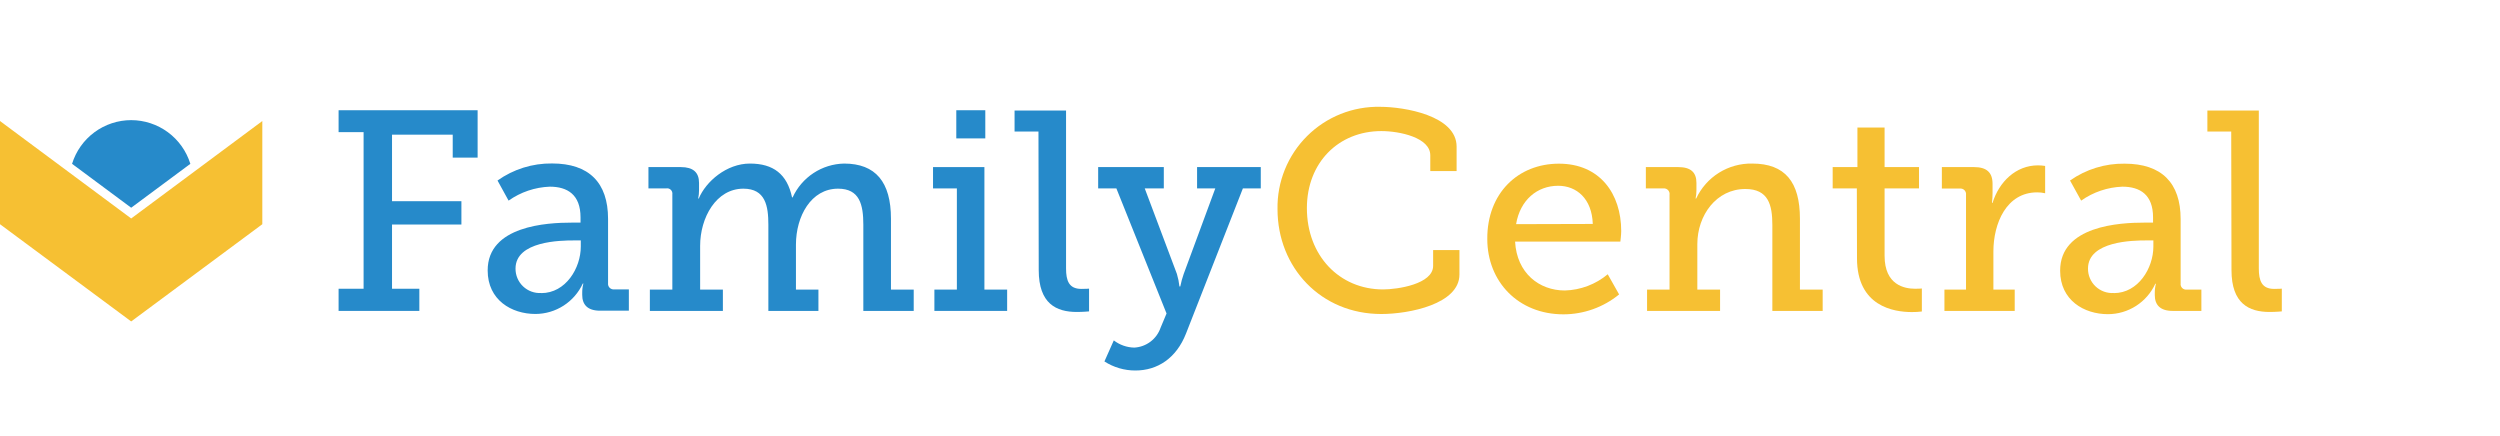 <svg xmlns="http://www.w3.org/2000/svg" width="550" height="96" viewBox="0 0 550 96" fill="none"><path d="M28.86 26.429C25.95 26.431 23.117 27.366 20.776 29.096C18.436 30.826 16.711 33.26 15.854 36.042L28.86 45.7L41.877 36.042C41.017 33.26 39.29 30.827 36.948 29.097C34.606 27.368 31.772 26.433 28.86 26.429Z" fill="#268ACA"></path><path d="M57.709 26.627L28.86 48.063L0 26.627V49.326L28.86 70.716L57.709 49.326V26.627Z" fill="#F6C033"></path><path d="M74.49 63.524H79.991V29.07H74.49V24.252H105.076V34.675H99.598V29.626H86.245V44.265H101.509V49.395H86.245V63.524H92.256V68.4H74.49V63.524Z" fill="#268ACA"></path><path d="M125.714 48.978H127.717V47.82C127.717 42.817 124.834 41.068 120.954 41.068C117.698 41.191 114.547 42.257 111.886 44.137L109.454 39.713C112.955 37.224 117.156 35.91 121.452 35.961C129.559 35.961 133.774 40.153 133.774 48.156V62.285C133.75 62.472 133.768 62.662 133.829 62.84C133.889 63.019 133.99 63.181 134.123 63.314C134.257 63.447 134.419 63.548 134.597 63.609C134.776 63.669 134.966 63.688 135.153 63.663H138.349V68.354H132.026C129.211 68.354 128.088 66.975 128.088 64.879V64.451C128.078 63.751 128.164 63.054 128.343 62.378H128.215C127.297 64.371 125.828 66.06 123.981 67.246C122.134 68.432 119.987 69.066 117.792 69.072C112.534 69.072 107.288 66.003 107.288 59.505C107.265 49.638 120.444 48.978 125.714 48.978ZM119.078 64.486C124.463 64.486 127.775 58.984 127.775 54.236V52.893H126.235C123.363 52.893 113.415 53.02 113.415 59.089C113.408 59.821 113.553 60.546 113.839 61.22C114.125 61.894 114.547 62.502 115.078 63.006C115.61 63.51 116.239 63.9 116.927 64.15C117.615 64.4 118.347 64.507 119.078 64.462V64.486Z" fill="#268ACA"></path><path d="M142.97 63.71H147.916V42.759C147.944 42.575 147.927 42.386 147.866 42.209C147.806 42.033 147.703 41.874 147.568 41.745C147.433 41.617 147.268 41.523 147.089 41.471C146.909 41.42 146.72 41.413 146.537 41.45H142.658V36.76H149.792C152.479 36.76 153.787 37.918 153.787 40.234V41.867C153.786 42.474 153.724 43.08 153.602 43.674H153.729C155.293 39.922 159.856 35.984 164.986 35.984C170.117 35.984 173.174 38.3 174.251 43.431H174.379C175.374 41.251 176.963 39.396 178.964 38.079C180.966 36.762 183.298 36.036 185.694 35.984C192.642 35.984 196.012 40.049 196.012 48.121V63.71H201.016V68.4H189.932V49.453C189.932 45.017 189.122 41.508 184.373 41.508C178.432 41.508 175.108 47.577 175.108 53.831V63.71H180.054V68.4H169.04V49.453C169.04 45.33 168.414 41.508 163.539 41.508C157.54 41.508 154.03 47.89 154.03 54.086V63.71H159.034V68.4H142.97V63.71Z" fill="#268ACA"></path><path d="M205.567 63.71H210.512V41.451H205.266V36.76H216.569V63.71H221.572V68.4H205.567V63.71ZM210.385 24.252H216.766V30.448H210.385V24.252Z" fill="#268ACA"></path><path d="M228.463 28.943H223.205V24.31H234.532V59.054C234.532 61.741 235.157 63.559 237.902 63.559C238.909 63.559 239.593 63.501 239.593 63.501V68.504C239.593 68.504 238.342 68.632 236.894 68.632C232.401 68.632 228.521 66.813 228.521 59.436L228.463 28.943Z" fill="#268ACA"></path><path d="M249.54 76.472C250.832 76.402 252.073 75.948 253.104 75.168C254.136 74.388 254.911 73.318 255.331 72.095L256.64 68.968L245.603 41.451H241.596V36.76H256.038V41.451H251.845L258.921 60.27C259.191 61.17 259.377 62.093 259.477 63.026H259.662C259.847 62.091 260.098 61.17 260.415 60.27L267.364 41.451H263.357V36.76H277.37V41.451H273.433L260.913 73.403C258.794 78.788 254.671 81.51 249.784 81.51C247.369 81.517 245.004 80.826 242.974 79.518L245.035 74.886C246.328 75.884 247.908 76.44 249.54 76.472Z" fill="#268ACA"></path><path d="M303.637 23.5C308.953 23.5 320.453 25.434 320.453 32.255V37.629H314.662V34.154C314.662 30.286 307.968 28.838 303.903 28.838C294.464 28.838 287.516 35.787 287.516 45.793C287.516 56.217 294.65 63.675 304.285 63.675C307.412 63.675 315.288 62.517 315.288 58.486V55.012H321.078V60.386C321.078 66.894 310.018 69.083 303.88 69.083C290.62 69.083 281.053 58.892 281.053 46.002C281 43.025 281.548 40.068 282.665 37.309C283.782 34.549 285.444 32.043 287.553 29.942C289.662 27.84 292.174 26.187 294.938 25.079C297.701 23.973 300.66 23.435 303.637 23.5Z" fill="#F6C033"></path><path d="M342.967 36.007C351.977 36.007 356.667 42.632 356.667 50.831C356.667 51.642 356.482 53.148 356.482 53.148H333.319C333.69 60.096 338.635 63.907 344.264 63.907C347.721 63.813 351.047 62.556 353.702 60.34L356.204 64.775C352.749 67.601 348.425 69.147 343.963 69.153C334.026 69.153 327.204 61.961 327.204 52.58C327.147 42.516 333.968 36.007 342.967 36.007ZM350.413 49.268C350.228 43.697 346.846 40.871 342.804 40.871C338.172 40.871 334.431 43.998 333.539 49.314L350.413 49.268Z" fill="#F6C033"></path><path d="M362.353 63.709H367.298V42.863C367.328 42.678 367.314 42.489 367.259 42.31C367.203 42.131 367.108 41.967 366.979 41.83C366.851 41.694 366.692 41.589 366.517 41.523C366.341 41.457 366.153 41.432 365.967 41.45H362.087V36.76H369.221C371.966 36.76 373.216 37.918 373.216 40.234V41.867C373.216 42.474 373.153 43.08 373.031 43.674H373.159C374.248 41.337 375.992 39.366 378.179 38.001C380.367 36.636 382.903 35.935 385.481 35.984C392.731 35.984 395.985 40.049 395.985 48.121V63.709H400.988V68.4H389.917V49.511C389.917 45.075 389.048 41.578 383.975 41.578C377.594 41.578 373.413 47.368 373.413 53.703V63.709H378.416V68.4H362.353V63.709Z" fill="#F6C033"></path><path d="M408.505 41.451H403.189V36.76H408.633V28.063H414.609V36.76H422.183V41.451H414.609V56.275C414.609 62.714 418.986 63.525 421.36 63.525C422.241 63.525 422.808 63.467 422.808 63.467V68.528C422.082 68.617 421.351 68.66 420.619 68.655C416.612 68.655 408.54 67.404 408.54 56.831L408.505 41.451Z" fill="#F6C033"></path><path d="M427.775 63.71H432.524V42.863C432.549 42.677 432.53 42.487 432.469 42.308C432.409 42.13 432.308 41.967 432.175 41.834C432.042 41.701 431.879 41.6 431.701 41.54C431.522 41.479 431.332 41.461 431.146 41.485H427.208V36.76H434.296C437.04 36.76 438.361 37.918 438.361 40.443V42.447C438.363 43.178 438.32 43.909 438.233 44.635H438.361C439.797 40.003 443.48 36.378 448.367 36.378C448.89 36.382 449.413 36.424 449.93 36.505V42.516C449.353 42.383 448.762 42.317 448.17 42.319C441.418 42.319 438.546 49.14 438.546 55.336V63.71H443.236V68.4H427.775V63.71Z" fill="#F6C033"></path><path d="M471.669 48.978H473.672V47.82C473.672 42.817 470.8 41.068 466.92 41.068C463.664 41.191 460.514 42.257 457.852 44.137L455.409 39.713C458.921 37.241 463.124 35.944 467.418 36.007C475.525 36.007 479.741 40.2 479.741 48.202V62.331C479.714 62.519 479.731 62.71 479.79 62.889C479.85 63.069 479.951 63.232 480.084 63.366C480.218 63.5 480.381 63.6 480.561 63.66C480.741 63.72 480.932 63.737 481.119 63.709H484.304V68.4H477.992C475.178 68.4 474.054 67.022 474.054 64.925V64.497C474.045 63.798 474.127 63.101 474.298 62.424H474.17C473.254 64.419 471.785 66.11 469.938 67.296C468.091 68.482 465.943 69.115 463.747 69.118C458.489 69.118 453.231 66.049 453.231 59.552C453.22 49.638 466.422 48.978 471.669 48.978ZM465.044 64.485C470.418 64.485 473.742 58.984 473.742 54.236V52.892H472.178C469.295 52.892 459.358 53.02 459.358 59.089C459.352 59.823 459.497 60.55 459.784 61.226C460.072 61.902 460.496 62.511 461.03 63.015C461.563 63.519 462.195 63.908 462.886 64.157C463.577 64.406 464.312 64.51 465.044 64.462V64.485Z" fill="#F6C033"></path><path d="M490.87 28.943H485.624V24.31H496.939V59.054C496.939 61.741 497.564 63.559 500.321 63.559C501.317 63.559 502 63.501 502 63.501V68.504C502 68.504 500.749 68.632 499.313 68.632C494.808 68.632 490.928 66.813 490.928 59.436L490.87 28.943Z" fill="#F6C033"></path></svg>